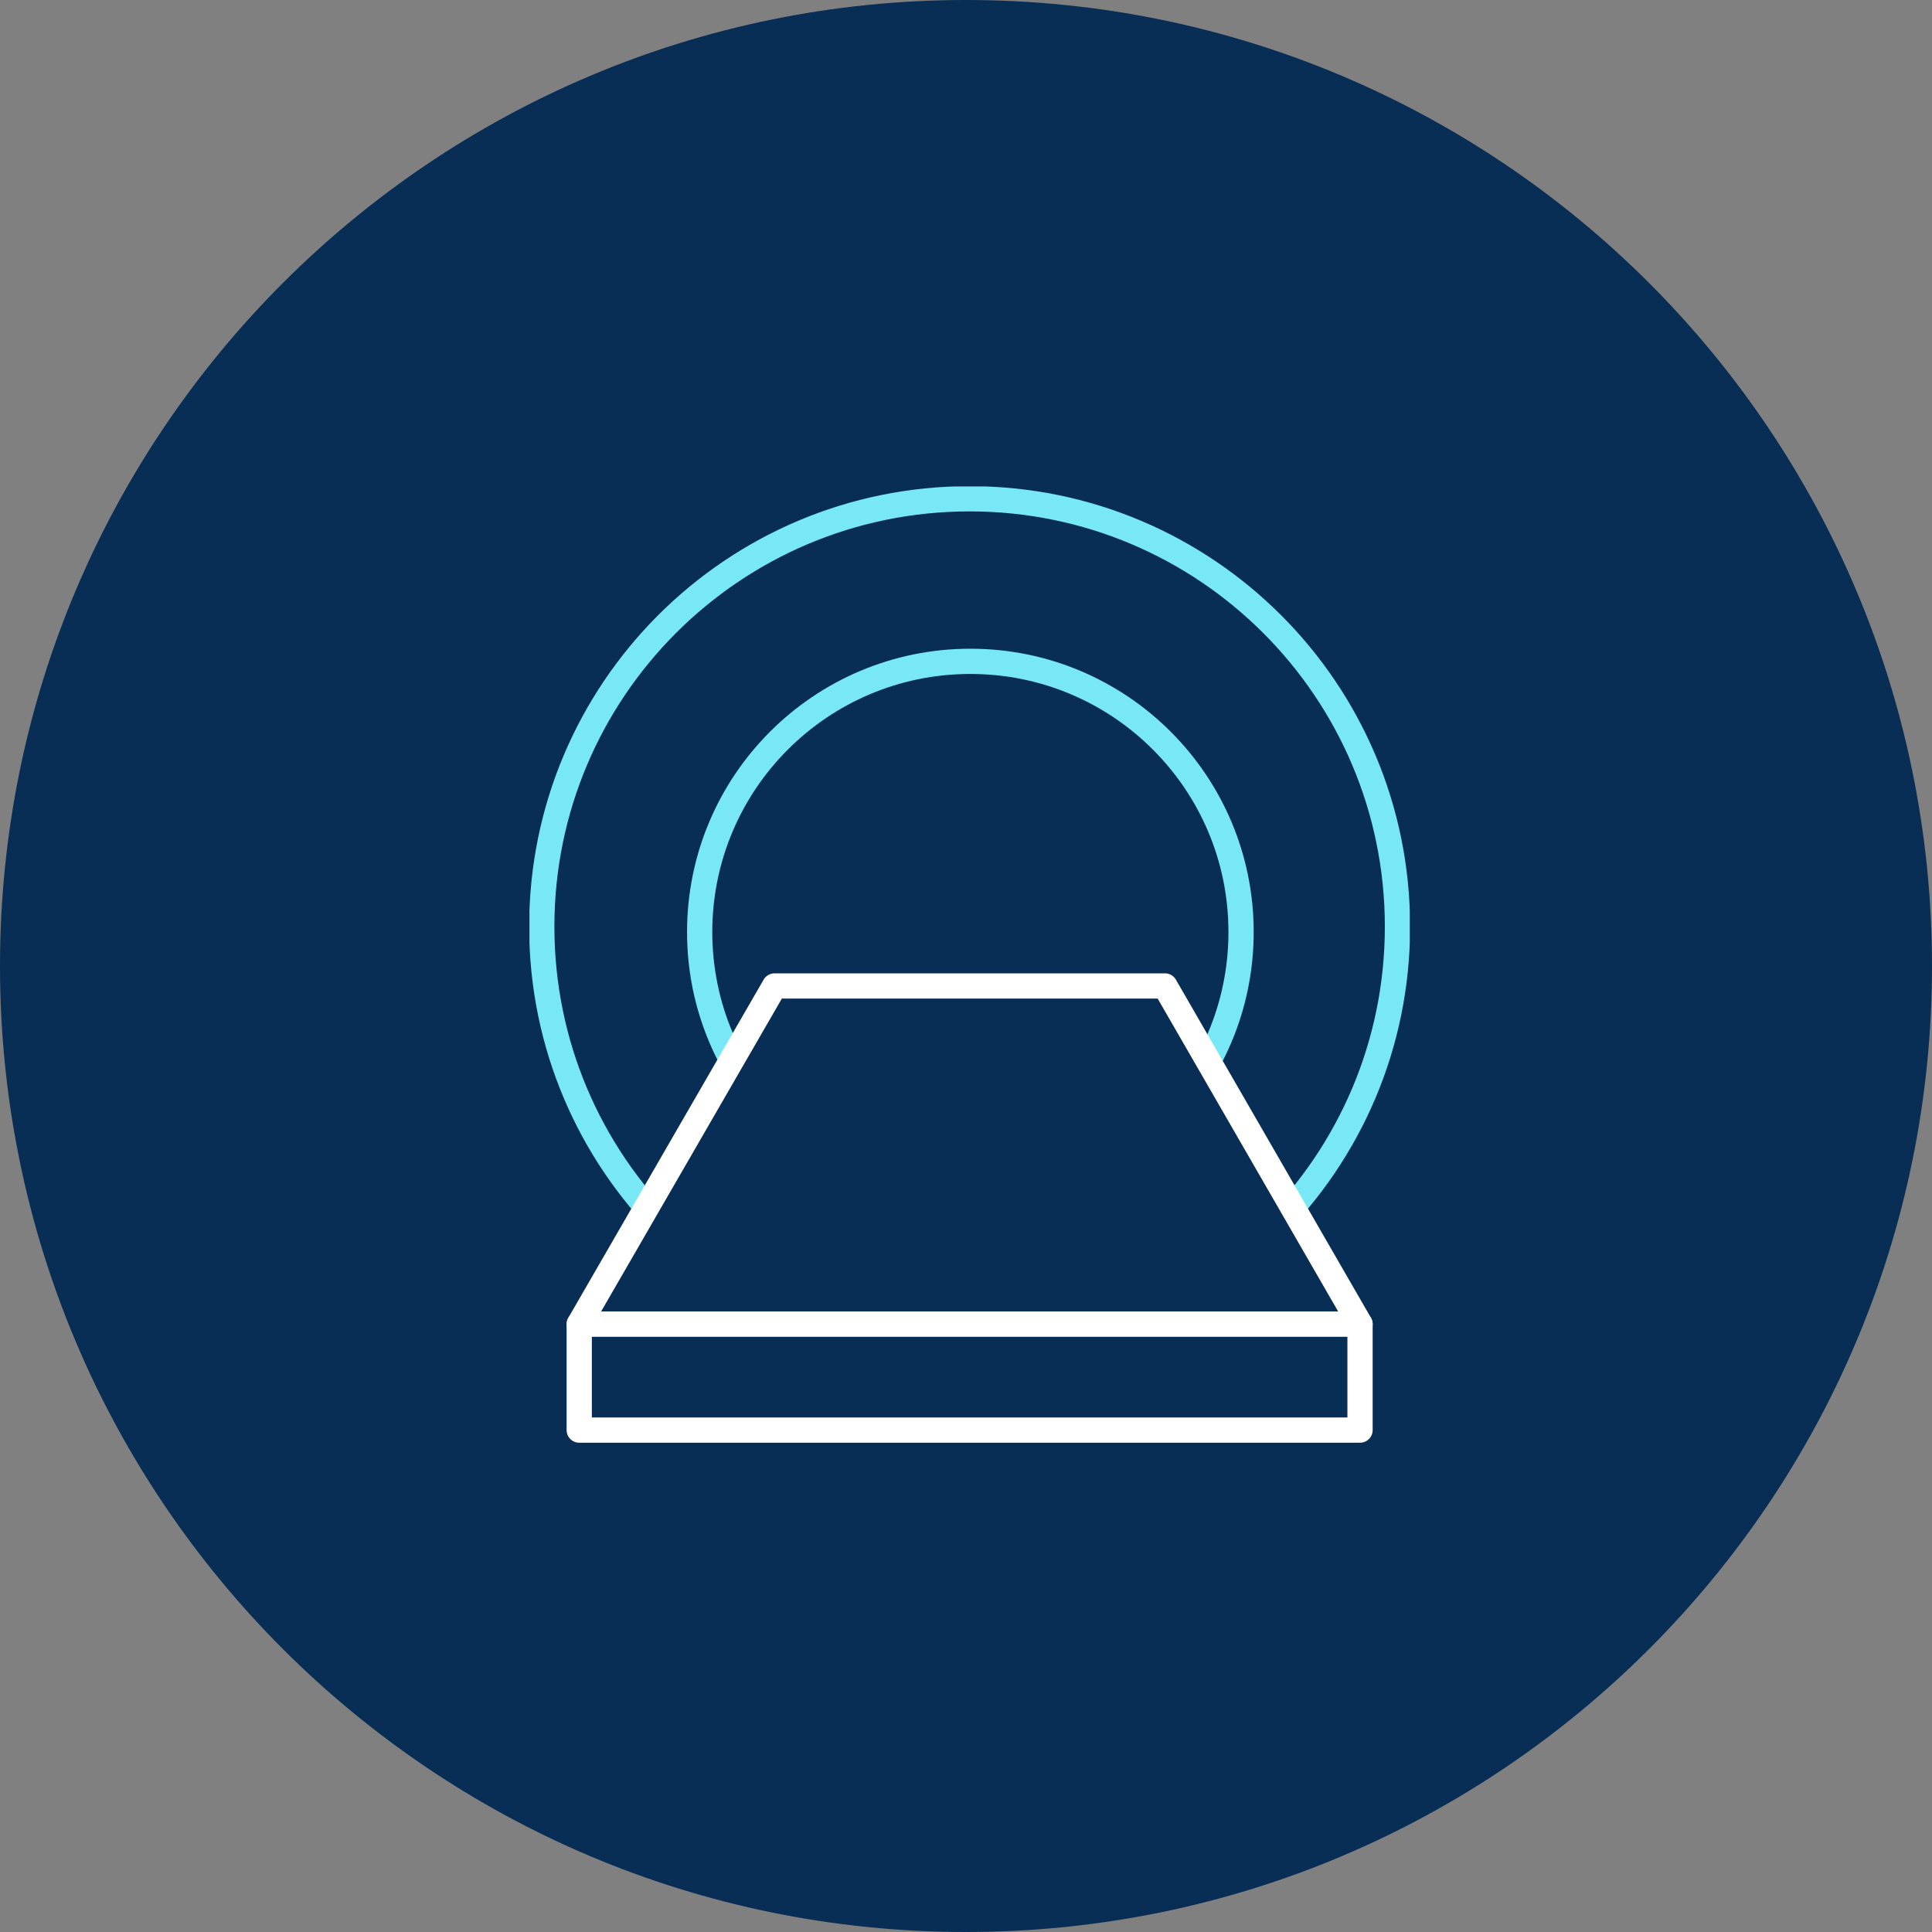 <svg width="150" height="150" viewBox="0 0 150 150" fill="none" xmlns="http://www.w3.org/2000/svg">
<rect x="0" y="0" width="150" height="150" fill="#808080" stroke="none"/>
<path d="M75 150C116.421 150 150 116.421 150 75C150 33.579 116.421 0 75 0C33.579 0 0 33.579 0 75C0 116.421 33.579 150 75 150Z" fill="#082E55"/>
<g clip-path="url(#clip0_4749_36405)">
<path d="M75.281 105.161C93.627 105.161 108.499 90.288 108.499 71.943C108.499 53.597 93.627 38.725 75.281 38.725C56.936 38.725 42.063 53.597 42.063 71.943C42.063 90.288 56.936 105.161 75.281 105.161Z" stroke="#78E8F6" stroke-width="1.96" stroke-linejoin="round"/>
<path d="M75.339 93.38C86.947 93.38 96.356 83.97 96.356 72.363C96.356 60.755 86.947 51.346 75.339 51.346C63.732 51.346 54.322 60.755 54.322 72.363C54.322 83.97 63.732 93.38 75.339 93.38Z" stroke="#78E8F6" stroke-width="1.96" stroke-linejoin="round"/>
<path d="M90.447 76.55H60.136L44.971 102.807H105.593L90.447 76.55Z" fill="#082E55" stroke="white" stroke-width="1.96" stroke-linejoin="round"/>
<path d="M105.593 102.808H44.971V111.031H105.593V102.808Z" fill="#082E55" stroke="white" stroke-width="1.96" stroke-linejoin="round"/>
</g>
<defs>
<clipPath id="clip0_4749_36405">
<rect width="68.348" height="74.219" fill="white" transform="translate(41.106 37.769)"/>
</clipPath>
</defs>
</svg>
